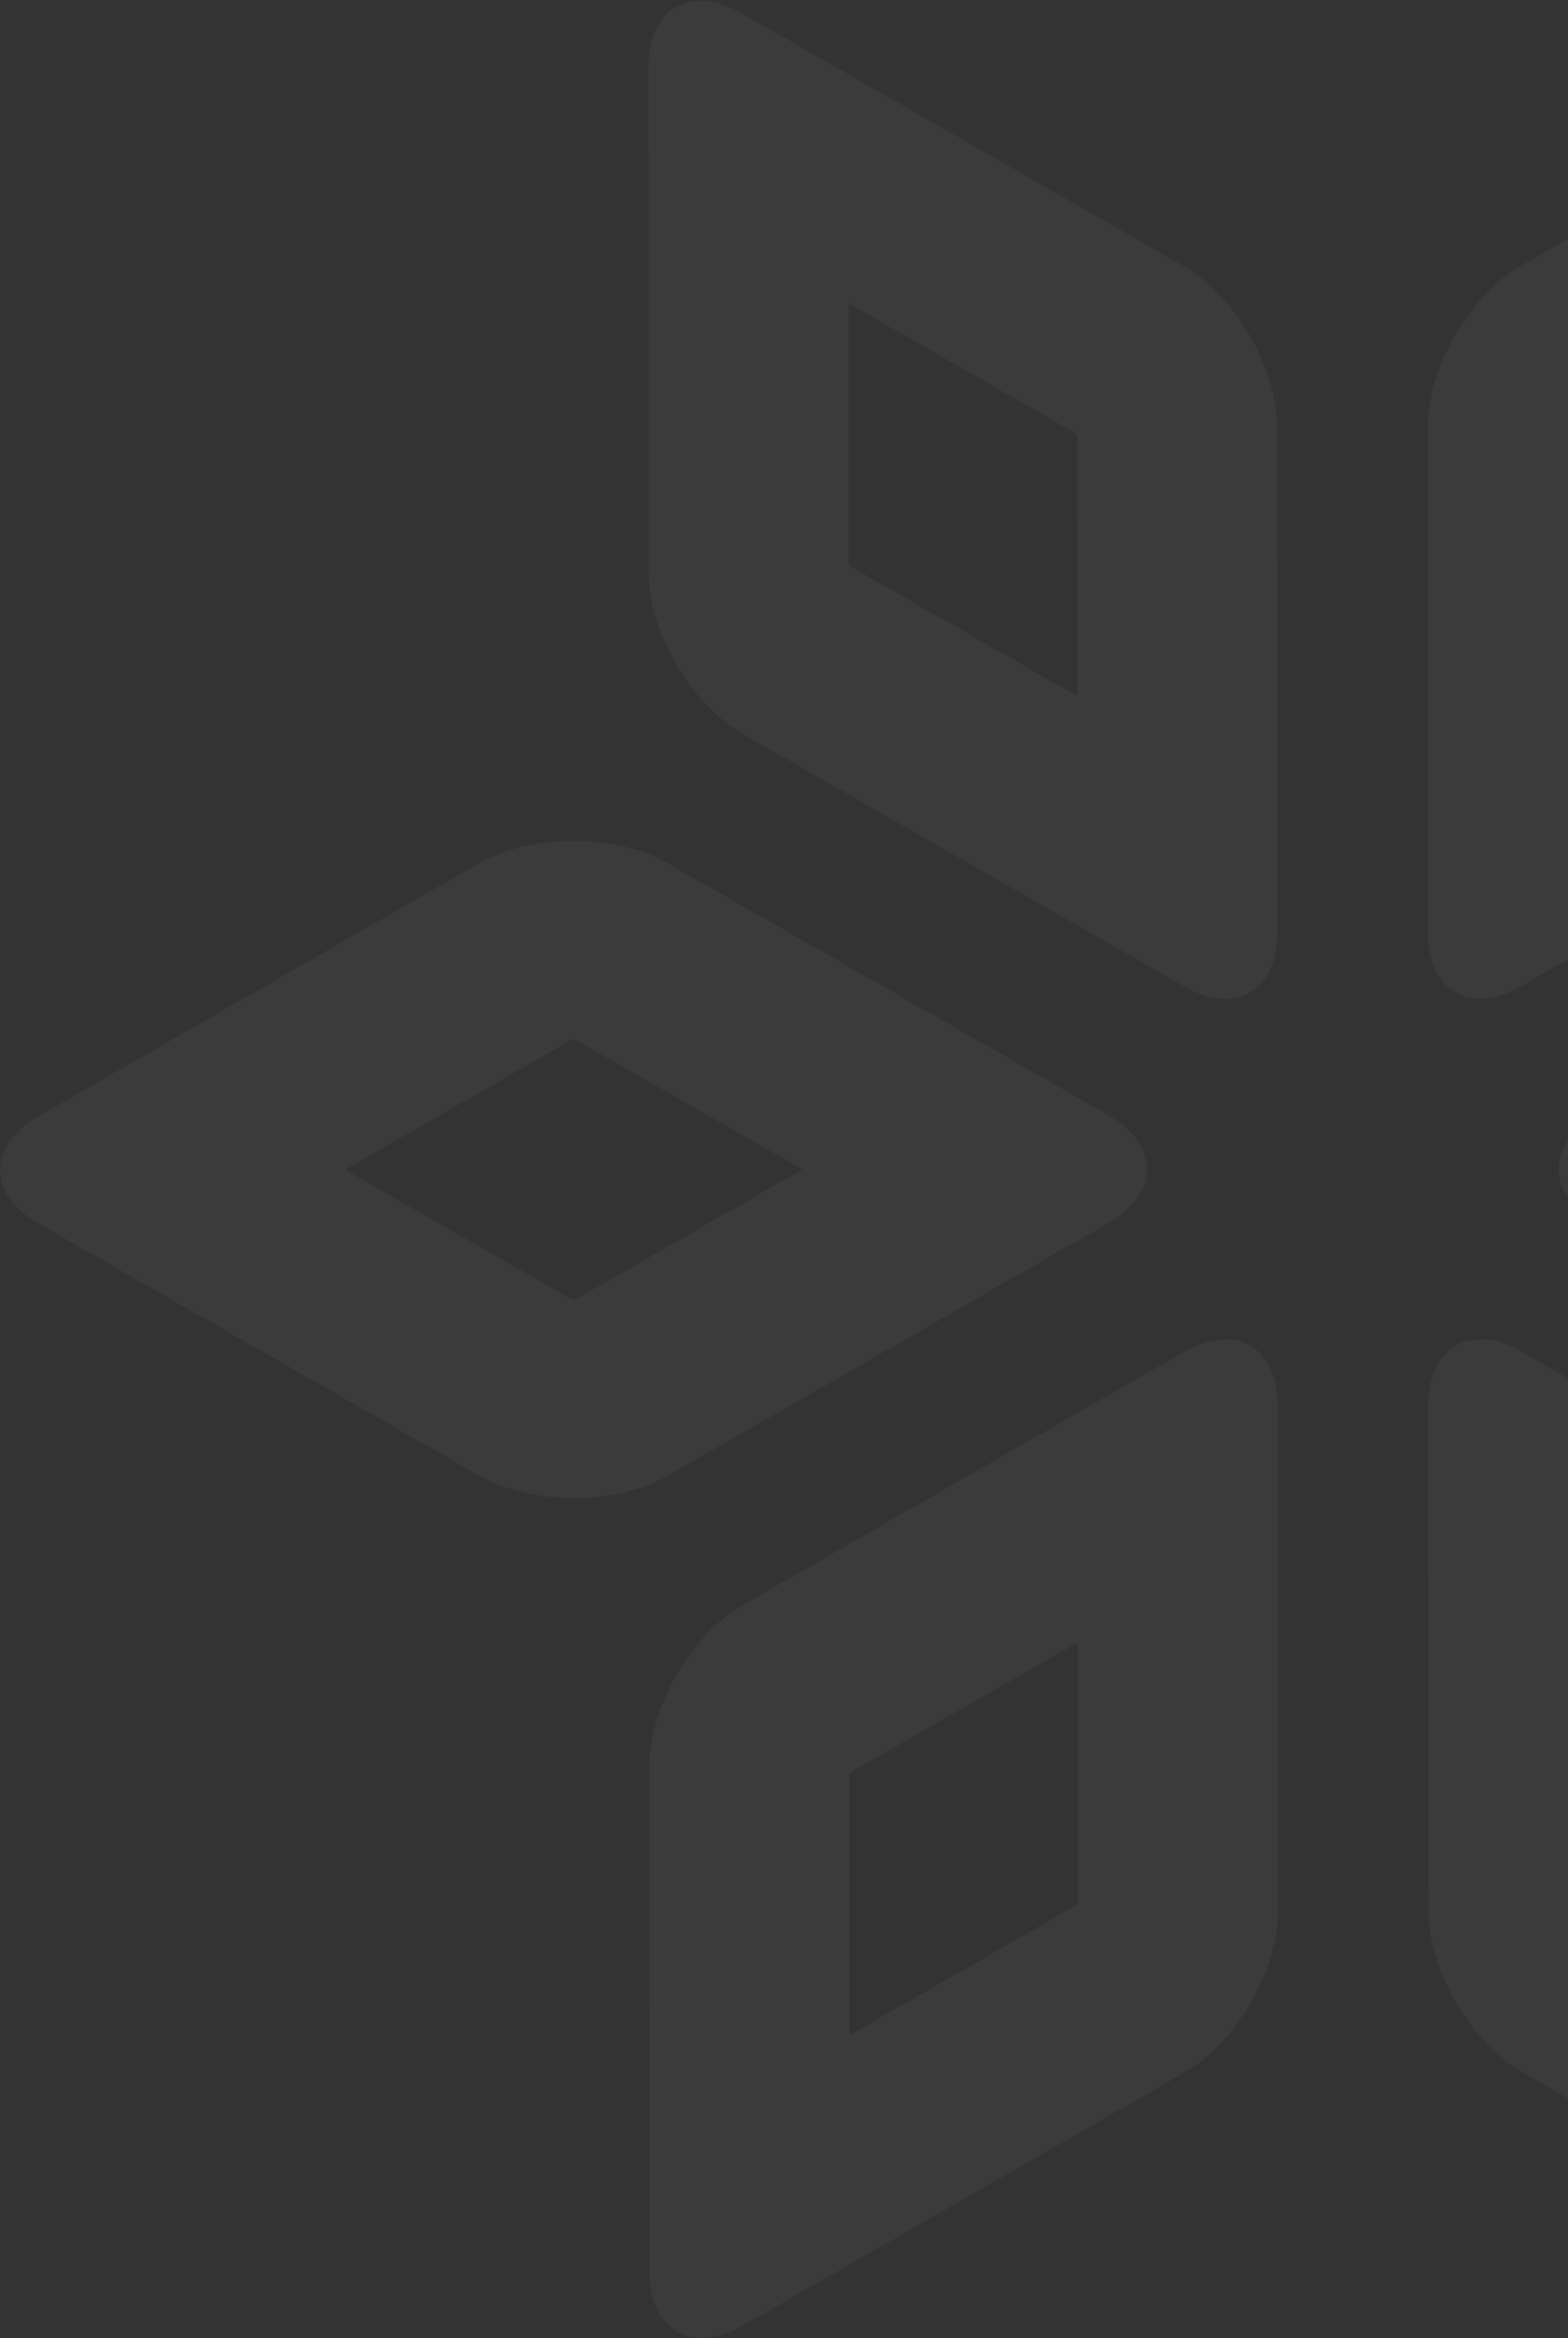 <svg width="200" height="298" viewBox="0 0 200 298" fill="none" xmlns="http://www.w3.org/2000/svg">
<rect x="0" y="0" width="200" height="298" fill="#333333" stroke="none"/>
<g opacity="0.04">
<path d="M73.179 165.645H72.963L43.99 149.089L72.943 132.492H73.159H73.37L102.345 149.053L73.395 165.64H73.179V165.645ZM73.179 190.933C77.524 190.933 81.867 189.986 85.163 188.099L141.385 155.879C147.971 152.101 147.971 145.929 141.385 142.151L85.126 110.007C81.831 108.124 77.488 107.185 73.143 107.188C68.797 107.19 64.457 108.135 61.161 110.021L4.936 142.252C-1.647 146.025 -1.644 152.197 4.936 155.967L61.209 188.119C64.504 190.002 68.85 190.941 73.192 190.938L73.179 190.933Z" fill="white"/>
<path d="M271.973 165.524H271.757L242.787 148.968L271.74 132.371H271.956H272.167L301.142 148.932L272.186 165.519H271.967L271.973 165.524ZM271.973 190.823C276.316 190.823 280.661 189.876 283.954 187.989L340.176 155.769C346.76 151.988 346.76 145.819 340.176 142.055L283.918 109.886C280.622 108.003 276.277 107.064 271.934 107.064C267.592 107.064 263.246 108.014 259.95 109.9L203.728 142.131C197.142 145.904 197.145 152.076 203.728 155.86L259.992 188.011C263.293 189.881 267.639 190.823 271.973 190.823Z" fill="white"/>
<path d="M236.921 259.347L207.946 242.788C207.871 242.672 207.796 242.546 207.732 242.423L207.719 209.266L236.685 225.825C236.765 225.945 236.838 226.07 236.904 226.198L236.926 259.347H236.921ZM255.801 297.904C259.739 297.904 262.448 294.791 262.448 289.434L262.401 225.054C262.401 217.511 256.998 208.253 250.406 204.483L194.148 172.318C192.237 171.219 190.428 170.711 188.822 170.711C184.883 170.711 182.175 173.825 182.175 179.182L182.214 243.567C182.214 251.113 187.614 260.365 194.209 264.138L250.481 296.292C252.389 297.391 254.197 297.901 255.801 297.899V297.904Z" fill="white"/>
<path d="M137.422 88.738L108.444 72.179C108.372 72.063 108.294 71.934 108.23 71.814L108.214 38.654L137.181 55.216C137.26 55.336 137.332 55.459 137.397 55.587L137.422 88.738ZM156.302 127.29C160.24 127.29 162.949 124.176 162.949 118.816L162.904 54.439C162.904 46.897 157.498 37.638 150.907 33.868L94.659 1.709C92.748 0.61 90.94 0.102 89.334 0.102C85.392 0.102 82.686 3.213 82.686 8.573L82.722 72.959C82.722 80.504 88.123 89.756 94.72 93.529L150.981 125.683C152.89 126.782 154.698 127.29 156.302 127.29Z" fill="white"/>
<path d="M207.633 88.685L207.614 55.534C207.68 55.41 207.755 55.278 207.832 55.16L236.78 38.566L236.799 71.733C236.736 71.854 236.661 71.983 236.586 72.098L207.633 88.685ZM188.8 127.261C190.406 127.261 192.215 126.742 194.123 125.647L250.345 93.424C256.934 89.646 262.321 80.387 262.318 72.831L262.279 8.462C262.279 3.105 259.549 0 255.61 0C254.004 0 252.195 0.519 250.287 1.612L194.065 33.84C187.479 37.615 182.092 46.882 182.095 54.433L182.128 118.813C182.128 124.172 184.856 127.281 188.792 127.278L188.8 127.261Z" fill="white"/>
<path d="M108.344 259.423L108.324 226.275C108.391 226.149 108.466 226.02 108.54 225.902L137.488 209.307L137.513 242.464C137.449 242.587 137.374 242.713 137.3 242.829L108.344 259.423ZM89.511 298C91.117 298 92.925 297.481 94.834 296.386L151.056 264.162C157.645 260.384 163.032 251.126 163.026 243.57L162.985 179.184C162.985 173.828 160.259 170.719 156.321 170.722C154.715 170.722 152.906 171.241 150.998 172.334L94.776 204.562C88.195 208.346 82.811 217.613 82.811 225.144L82.847 289.524C82.847 294.884 85.575 297.992 89.511 297.989V298Z" fill="white"/>
</g>
</svg>
